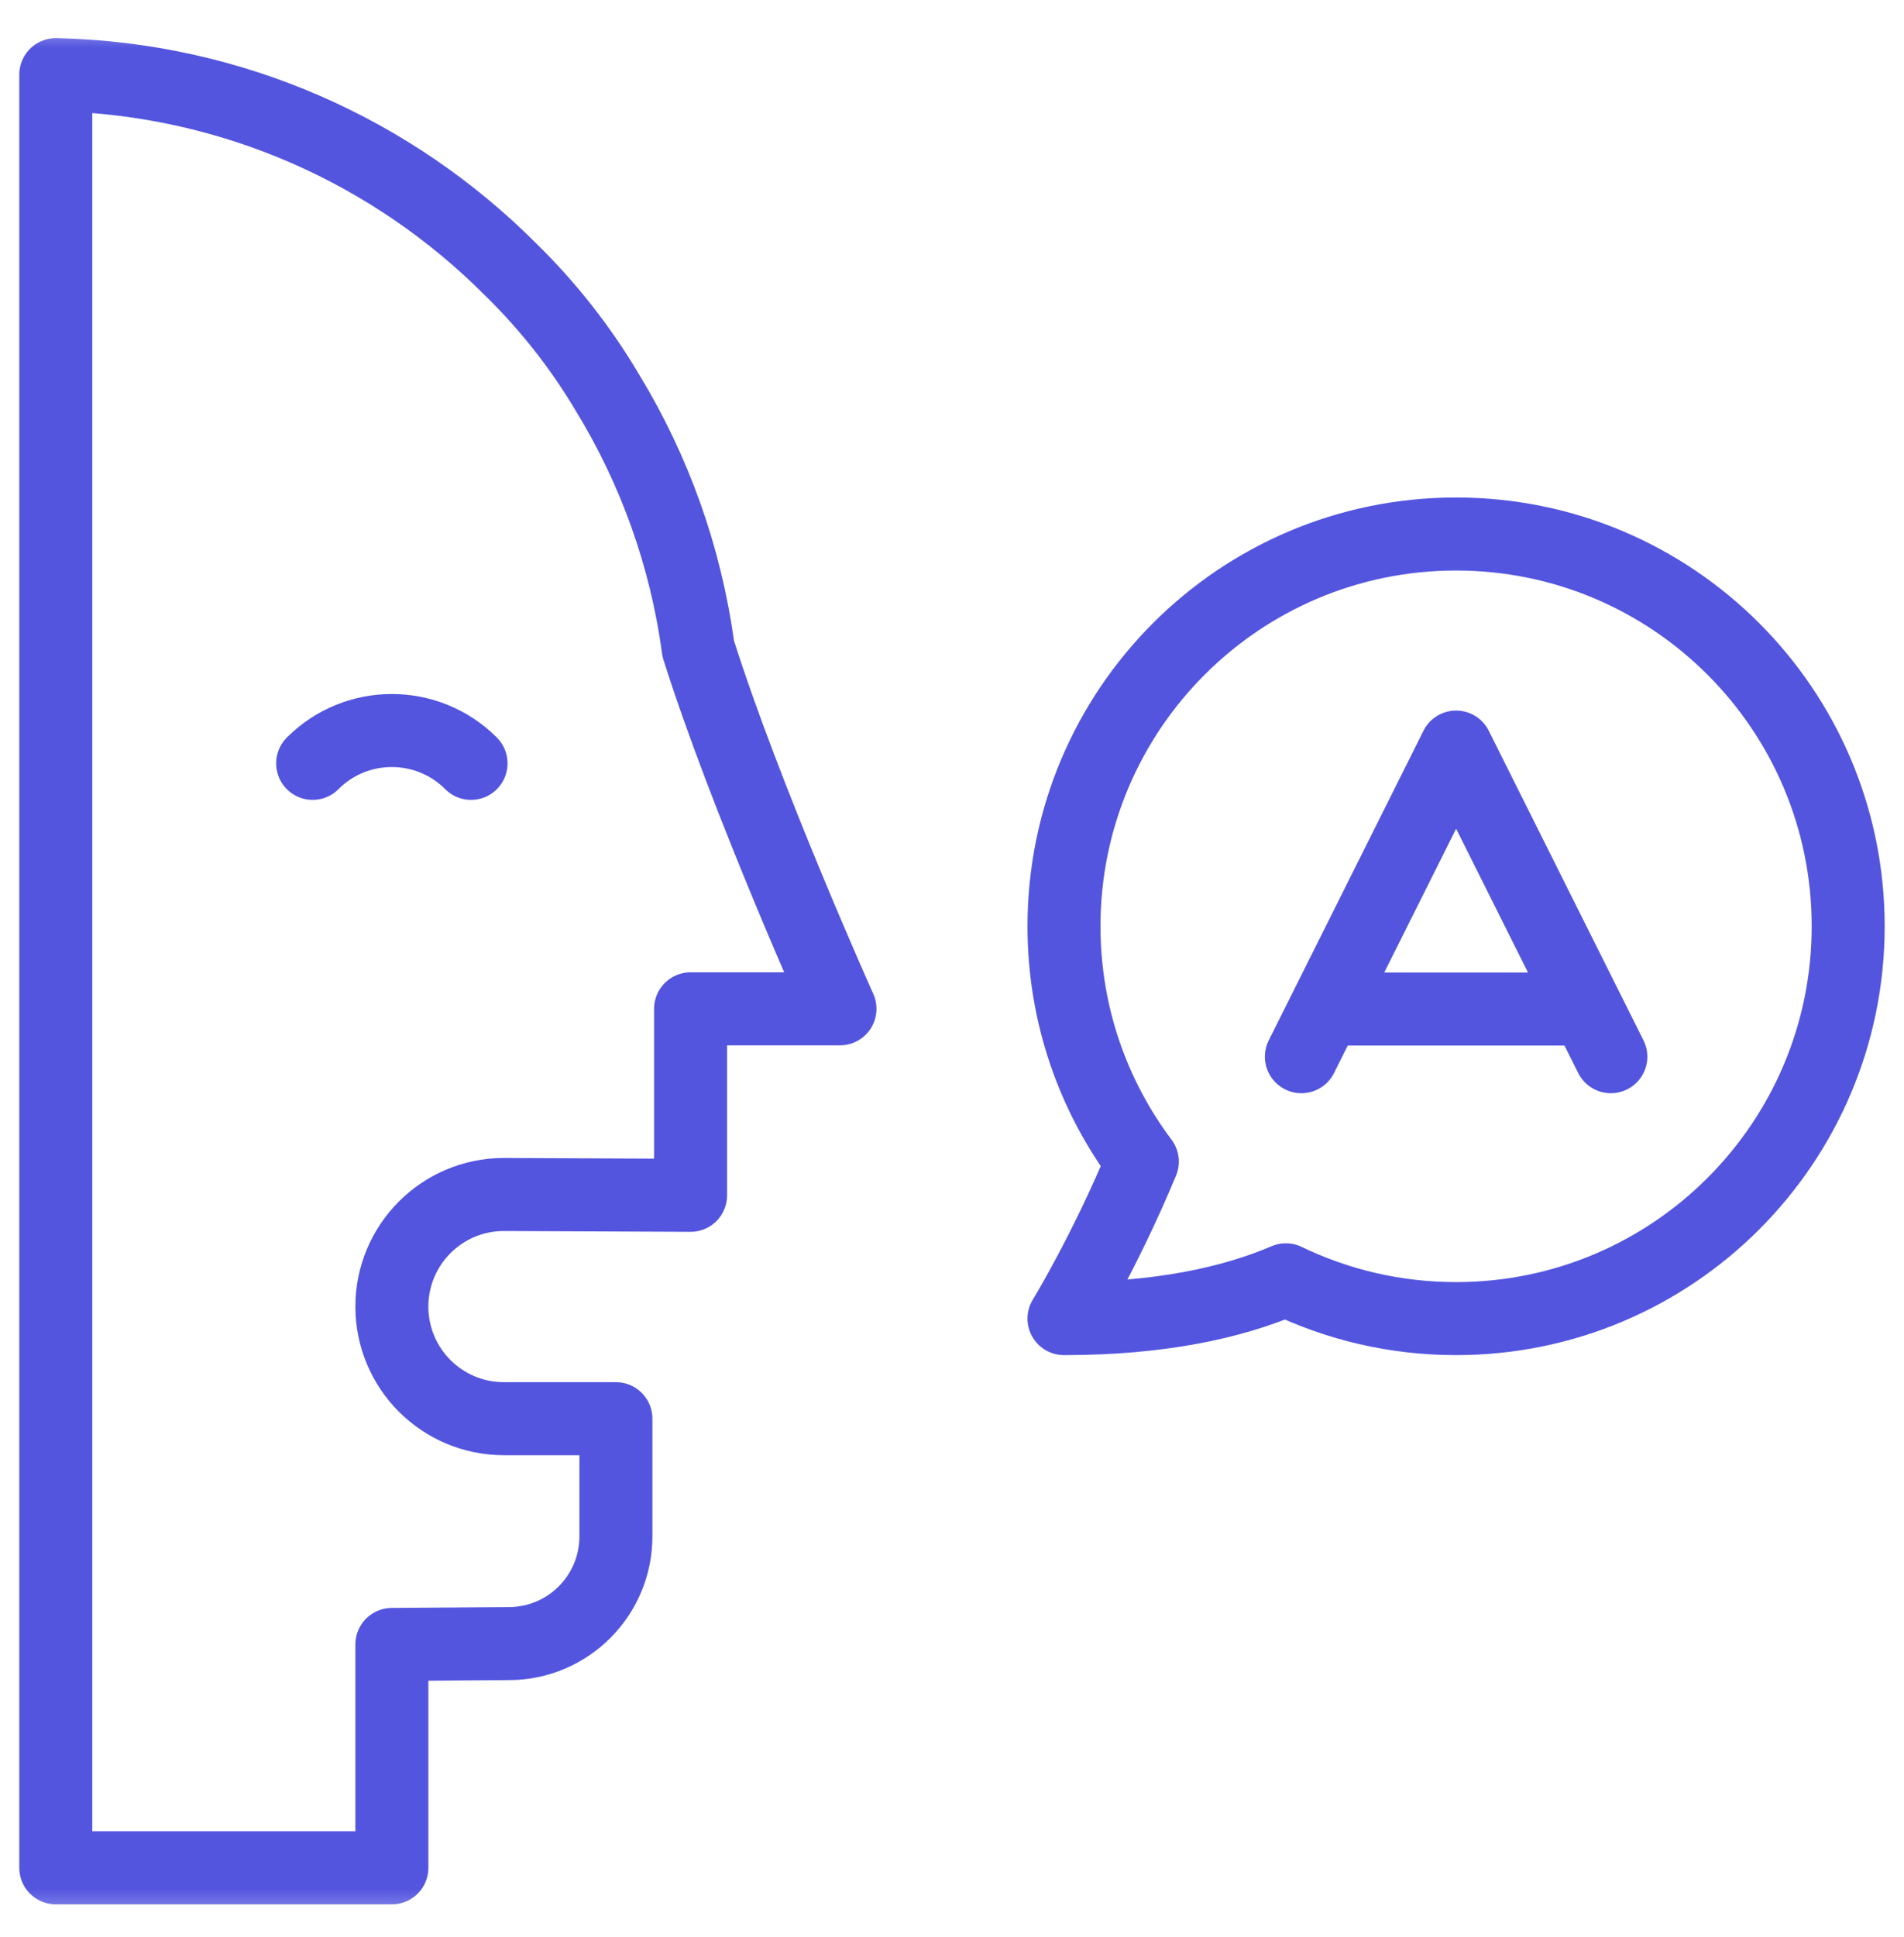 <svg width="60" height="61" viewBox="0 0 60 61" fill="none" xmlns="http://www.w3.org/2000/svg">
<mask id="mask0_843_4422" style="mask-type:luminance" maskUnits="userSpaceOnUse" x="0" y="0" width="60" height="61">
<path d="M0 0.59H60V60.59H0V0.59Z" fill="white"/>
</mask>
<g mask="url(#mask0_843_4422)">
<path d="M45.885 16.819C39.061 16.819 33.529 22.351 33.529 29.175C33.529 31.956 34.448 34.521 35.998 36.586C34.815 39.433 33.529 41.531 33.529 41.531C36.53 41.531 38.8 41.045 40.521 40.309C42.143 41.092 43.963 41.531 45.885 41.531C52.709 41.531 58.241 35.999 58.241 29.175C58.241 22.351 52.709 16.819 45.885 16.819Z" stroke="#5355DF" stroke-width="2.3" stroke-miterlimit="10" stroke-linecap="round" stroke-linejoin="round"/>
<path d="M41.01 33.282L45.886 23.53L50.762 33.282" stroke="#5355DF" stroke-width="2.3" stroke-miterlimit="10" stroke-linecap="round" stroke-linejoin="round"/>
<path d="M42.228 31.781H49.543" stroke="#5355DF" stroke-width="2.3" stroke-miterlimit="10" stroke-linejoin="round"/>
<path d="M9.852 24.043C11.23 22.664 13.466 22.664 14.844 24.043" stroke="#5355DF" stroke-width="2.3" stroke-miterlimit="10" stroke-linecap="round" stroke-linejoin="round"/>
<path d="M22.002 20.427C21.609 17.511 20.616 14.785 19.149 12.379C18.302 10.948 17.271 9.639 16.089 8.484C12.407 4.794 7.353 2.474 1.758 2.351V58.829H12.349V51.794L16.056 51.767C17.912 51.754 19.409 50.245 19.409 48.389V44.683H15.878C14.903 44.683 14.022 44.288 13.382 43.65C12.744 43.01 12.349 42.127 12.349 41.153C12.349 39.203 13.93 37.622 15.878 37.622L21.762 37.648V31.774H26.47C26.47 31.774 23.485 25.13 22.002 20.427Z" stroke="#5355DF" stroke-width="2.3" stroke-miterlimit="10" stroke-linecap="round" stroke-linejoin="round"/>
</g>
</svg>
